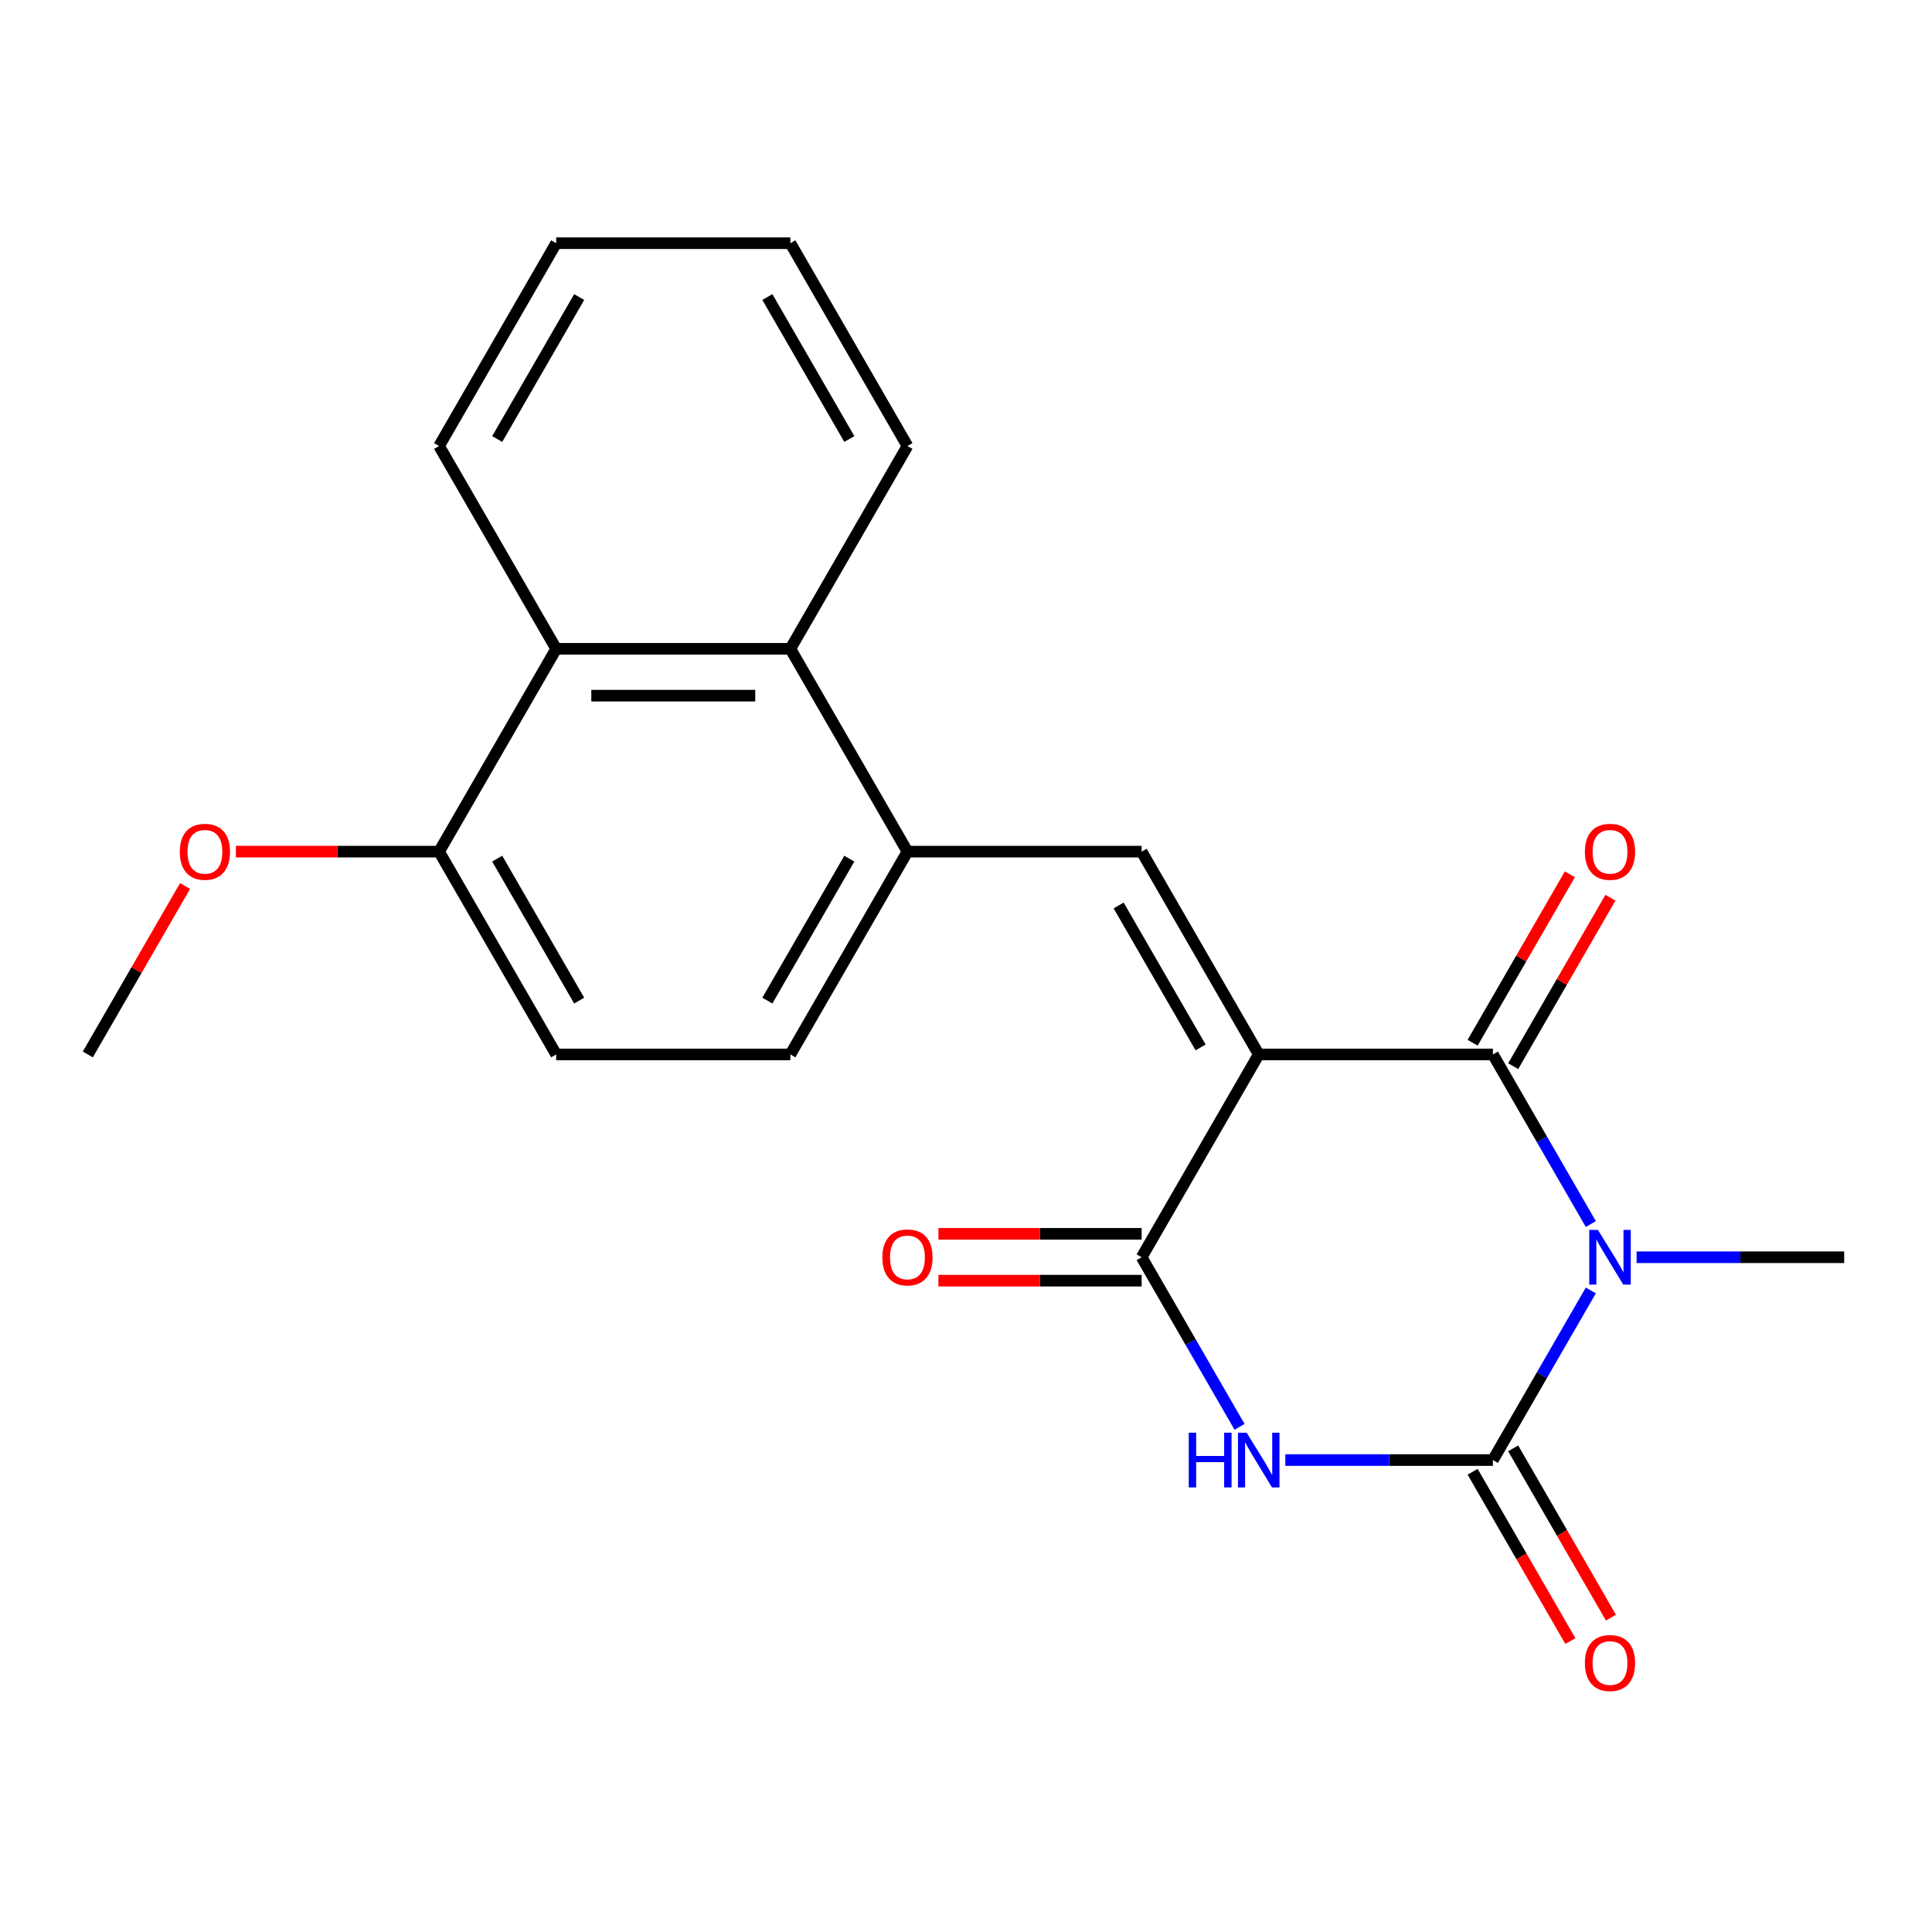 <?xml version='1.0' encoding='iso-8859-1'?>
<svg version='1.1' baseProfile='full'
              xmlns='http://www.w3.org/2000/svg'
                      xmlns:rdkit='http://www.rdkit.org/xml'
                      xmlns:xlink='http://www.w3.org/1999/xlink'
                  xml:space='preserve'
width='1000px' height='1000px' viewBox='0 0 1000 1000'>
<!-- END OF HEADER -->
<rect style='opacity:1.0;fill:#FFFFFF;stroke:none' width='1000' height='1000' x='0' y='0'> </rect>
<path class='bond-1' d='M 651.515,545.777 L 772.727,545.777' style='fill:none;fill-rule:evenodd;stroke:#000000;stroke-width:6px;stroke-linecap:butt;stroke-linejoin:miter;stroke-opacity:1' />
<path class='bond-4' d='M 651.515,545.777 L 590.909,650.75' style='fill:none;fill-rule:evenodd;stroke:#000000;stroke-width:6px;stroke-linecap:butt;stroke-linejoin:miter;stroke-opacity:1' />
<path class='bond-5' d='M 651.515,545.777 L 590.909,440.805' style='fill:none;fill-rule:evenodd;stroke:#000000;stroke-width:6px;stroke-linecap:butt;stroke-linejoin:miter;stroke-opacity:1' />
<path class='bond-5' d='M 621.43,542.153 L 579.005,468.672' style='fill:none;fill-rule:evenodd;stroke:#000000;stroke-width:6px;stroke-linecap:butt;stroke-linejoin:miter;stroke-opacity:1' />
<path class='bond-0' d='M 823.409,633.56 L 798.068,589.669' style='fill:none;fill-rule:evenodd;stroke:#0000FF;stroke-width:6px;stroke-linecap:butt;stroke-linejoin:miter;stroke-opacity:1' />
<path class='bond-0' d='M 798.068,589.669 L 772.727,545.777' style='fill:none;fill-rule:evenodd;stroke:#000000;stroke-width:6px;stroke-linecap:butt;stroke-linejoin:miter;stroke-opacity:1' />
<path class='bond-15' d='M 847.104,650.75 L 900.825,650.75' style='fill:none;fill-rule:evenodd;stroke:#0000FF;stroke-width:6px;stroke-linecap:butt;stroke-linejoin:miter;stroke-opacity:1' />
<path class='bond-15' d='M 900.825,650.75 L 954.545,650.75' style='fill:none;fill-rule:evenodd;stroke:#000000;stroke-width:6px;stroke-linecap:butt;stroke-linejoin:miter;stroke-opacity:1' />
<path class='bond-22' d='M 823.409,667.94 L 798.068,711.832' style='fill:none;fill-rule:evenodd;stroke:#0000FF;stroke-width:6px;stroke-linecap:butt;stroke-linejoin:miter;stroke-opacity:1' />
<path class='bond-22' d='M 798.068,711.832 L 772.727,755.723' style='fill:none;fill-rule:evenodd;stroke:#000000;stroke-width:6px;stroke-linecap:butt;stroke-linejoin:miter;stroke-opacity:1' />
<path class='bond-10' d='M 783.225,551.838 L 808.392,508.247' style='fill:none;fill-rule:evenodd;stroke:#000000;stroke-width:6px;stroke-linecap:butt;stroke-linejoin:miter;stroke-opacity:1' />
<path class='bond-10' d='M 808.392,508.247 L 833.559,464.655' style='fill:none;fill-rule:evenodd;stroke:#FF0000;stroke-width:6px;stroke-linecap:butt;stroke-linejoin:miter;stroke-opacity:1' />
<path class='bond-10' d='M 762.23,539.717 L 787.397,496.125' style='fill:none;fill-rule:evenodd;stroke:#000000;stroke-width:6px;stroke-linecap:butt;stroke-linejoin:miter;stroke-opacity:1' />
<path class='bond-10' d='M 787.397,496.125 L 812.565,452.534' style='fill:none;fill-rule:evenodd;stroke:#FF0000;stroke-width:6px;stroke-linecap:butt;stroke-linejoin:miter;stroke-opacity:1' />
<path class='bond-2' d='M 772.727,755.723 L 719.006,755.723' style='fill:none;fill-rule:evenodd;stroke:#000000;stroke-width:6px;stroke-linecap:butt;stroke-linejoin:miter;stroke-opacity:1' />
<path class='bond-2' d='M 719.006,755.723 L 665.285,755.723' style='fill:none;fill-rule:evenodd;stroke:#0000FF;stroke-width:6px;stroke-linecap:butt;stroke-linejoin:miter;stroke-opacity:1' />
<path class='bond-9' d='M 762.23,761.783 L 787.524,805.595' style='fill:none;fill-rule:evenodd;stroke:#000000;stroke-width:6px;stroke-linecap:butt;stroke-linejoin:miter;stroke-opacity:1' />
<path class='bond-9' d='M 787.524,805.595 L 812.819,849.406' style='fill:none;fill-rule:evenodd;stroke:#FF0000;stroke-width:6px;stroke-linecap:butt;stroke-linejoin:miter;stroke-opacity:1' />
<path class='bond-9' d='M 783.225,749.662 L 808.519,793.473' style='fill:none;fill-rule:evenodd;stroke:#000000;stroke-width:6px;stroke-linecap:butt;stroke-linejoin:miter;stroke-opacity:1' />
<path class='bond-9' d='M 808.519,793.473 L 833.813,837.285' style='fill:none;fill-rule:evenodd;stroke:#FF0000;stroke-width:6px;stroke-linecap:butt;stroke-linejoin:miter;stroke-opacity:1' />
<path class='bond-3' d='M 641.59,738.533 L 616.25,694.641' style='fill:none;fill-rule:evenodd;stroke:#0000FF;stroke-width:6px;stroke-linecap:butt;stroke-linejoin:miter;stroke-opacity:1' />
<path class='bond-3' d='M 616.25,694.641 L 590.909,650.75' style='fill:none;fill-rule:evenodd;stroke:#000000;stroke-width:6px;stroke-linecap:butt;stroke-linejoin:miter;stroke-opacity:1' />
<path class='bond-11' d='M 590.909,638.629 L 538.318,638.629' style='fill:none;fill-rule:evenodd;stroke:#000000;stroke-width:6px;stroke-linecap:butt;stroke-linejoin:miter;stroke-opacity:1' />
<path class='bond-11' d='M 538.318,638.629 L 485.727,638.629' style='fill:none;fill-rule:evenodd;stroke:#FF0000;stroke-width:6px;stroke-linecap:butt;stroke-linejoin:miter;stroke-opacity:1' />
<path class='bond-11' d='M 590.909,662.871 L 538.318,662.871' style='fill:none;fill-rule:evenodd;stroke:#000000;stroke-width:6px;stroke-linecap:butt;stroke-linejoin:miter;stroke-opacity:1' />
<path class='bond-11' d='M 538.318,662.871 L 485.727,662.871' style='fill:none;fill-rule:evenodd;stroke:#FF0000;stroke-width:6px;stroke-linecap:butt;stroke-linejoin:miter;stroke-opacity:1' />
<path class='bond-6' d='M 590.909,440.805 L 469.697,440.805' style='fill:none;fill-rule:evenodd;stroke:#000000;stroke-width:6px;stroke-linecap:butt;stroke-linejoin:miter;stroke-opacity:1' />
<path class='bond-7' d='M 469.697,440.805 L 409.091,335.832' style='fill:none;fill-rule:evenodd;stroke:#000000;stroke-width:6px;stroke-linecap:butt;stroke-linejoin:miter;stroke-opacity:1' />
<path class='bond-13' d='M 469.697,440.805 L 409.091,545.777' style='fill:none;fill-rule:evenodd;stroke:#000000;stroke-width:6px;stroke-linecap:butt;stroke-linejoin:miter;stroke-opacity:1' />
<path class='bond-13' d='M 439.612,444.429 L 397.187,517.91' style='fill:none;fill-rule:evenodd;stroke:#000000;stroke-width:6px;stroke-linecap:butt;stroke-linejoin:miter;stroke-opacity:1' />
<path class='bond-8' d='M 409.091,335.832 L 287.879,335.832' style='fill:none;fill-rule:evenodd;stroke:#000000;stroke-width:6px;stroke-linecap:butt;stroke-linejoin:miter;stroke-opacity:1' />
<path class='bond-8' d='M 390.909,360.074 L 306.061,360.074' style='fill:none;fill-rule:evenodd;stroke:#000000;stroke-width:6px;stroke-linecap:butt;stroke-linejoin:miter;stroke-opacity:1' />
<path class='bond-17' d='M 409.091,335.832 L 469.697,230.859' style='fill:none;fill-rule:evenodd;stroke:#000000;stroke-width:6px;stroke-linecap:butt;stroke-linejoin:miter;stroke-opacity:1' />
<path class='bond-18' d='M 287.879,335.832 L 227.273,230.859' style='fill:none;fill-rule:evenodd;stroke:#000000;stroke-width:6px;stroke-linecap:butt;stroke-linejoin:miter;stroke-opacity:1' />
<path class='bond-23' d='M 287.879,335.832 L 227.273,440.805' style='fill:none;fill-rule:evenodd;stroke:#000000;stroke-width:6px;stroke-linecap:butt;stroke-linejoin:miter;stroke-opacity:1' />
<path class='bond-12' d='M 227.273,440.805 L 287.879,545.777' style='fill:none;fill-rule:evenodd;stroke:#000000;stroke-width:6px;stroke-linecap:butt;stroke-linejoin:miter;stroke-opacity:1' />
<path class='bond-12' d='M 257.358,444.429 L 299.782,517.91' style='fill:none;fill-rule:evenodd;stroke:#000000;stroke-width:6px;stroke-linecap:butt;stroke-linejoin:miter;stroke-opacity:1' />
<path class='bond-16' d='M 227.273,440.805 L 174.682,440.805' style='fill:none;fill-rule:evenodd;stroke:#000000;stroke-width:6px;stroke-linecap:butt;stroke-linejoin:miter;stroke-opacity:1' />
<path class='bond-16' d='M 174.682,440.805 L 122.091,440.805' style='fill:none;fill-rule:evenodd;stroke:#FF0000;stroke-width:6px;stroke-linecap:butt;stroke-linejoin:miter;stroke-opacity:1' />
<path class='bond-14' d='M 409.091,545.777 L 287.879,545.777' style='fill:none;fill-rule:evenodd;stroke:#000000;stroke-width:6px;stroke-linecap:butt;stroke-linejoin:miter;stroke-opacity:1' />
<path class='bond-19' d='M 95.789,458.595 L 70.622,502.186' style='fill:none;fill-rule:evenodd;stroke:#FF0000;stroke-width:6px;stroke-linecap:butt;stroke-linejoin:miter;stroke-opacity:1' />
<path class='bond-19' d='M 70.622,502.186 L 45.455,545.777' style='fill:none;fill-rule:evenodd;stroke:#000000;stroke-width:6px;stroke-linecap:butt;stroke-linejoin:miter;stroke-opacity:1' />
<path class='bond-20' d='M 469.697,230.859 L 409.091,125.886' style='fill:none;fill-rule:evenodd;stroke:#000000;stroke-width:6px;stroke-linecap:butt;stroke-linejoin:miter;stroke-opacity:1' />
<path class='bond-20' d='M 439.612,227.234 L 397.187,153.753' style='fill:none;fill-rule:evenodd;stroke:#000000;stroke-width:6px;stroke-linecap:butt;stroke-linejoin:miter;stroke-opacity:1' />
<path class='bond-24' d='M 227.273,230.859 L 287.879,125.886' style='fill:none;fill-rule:evenodd;stroke:#000000;stroke-width:6px;stroke-linecap:butt;stroke-linejoin:miter;stroke-opacity:1' />
<path class='bond-24' d='M 257.358,227.234 L 299.782,153.753' style='fill:none;fill-rule:evenodd;stroke:#000000;stroke-width:6px;stroke-linecap:butt;stroke-linejoin:miter;stroke-opacity:1' />
<path class='bond-21' d='M 409.091,125.886 L 287.879,125.886' style='fill:none;fill-rule:evenodd;stroke:#000000;stroke-width:6px;stroke-linecap:butt;stroke-linejoin:miter;stroke-opacity:1' />
<path  class='atom-1' d='M 827.073 636.59
L 836.353 651.59
Q 837.273 653.07, 838.753 655.75
Q 840.233 658.43, 840.313 658.59
L 840.313 636.59
L 844.073 636.59
L 844.073 664.91
L 840.193 664.91
L 830.233 648.51
Q 829.073 646.59, 827.833 644.39
Q 826.633 642.19, 826.273 641.51
L 826.273 664.91
L 822.593 664.91
L 822.593 636.59
L 827.073 636.59
' fill='#0000FF'/>
<path  class='atom-4' d='M 615.295 741.563
L 619.135 741.563
L 619.135 753.603
L 633.615 753.603
L 633.615 741.563
L 637.455 741.563
L 637.455 769.883
L 633.615 769.883
L 633.615 756.803
L 619.135 756.803
L 619.135 769.883
L 615.295 769.883
L 615.295 741.563
' fill='#0000FF'/>
<path  class='atom-4' d='M 645.255 741.563
L 654.535 756.563
Q 655.455 758.043, 656.935 760.723
Q 658.415 763.403, 658.495 763.563
L 658.495 741.563
L 662.255 741.563
L 662.255 769.883
L 658.375 769.883
L 648.415 753.483
Q 647.255 751.563, 646.015 749.363
Q 644.815 747.163, 644.455 746.483
L 644.455 769.883
L 640.775 769.883
L 640.775 741.563
L 645.255 741.563
' fill='#0000FF'/>
<path  class='atom-10' d='M 820.333 860.776
Q 820.333 853.976, 823.693 850.176
Q 827.053 846.376, 833.333 846.376
Q 839.613 846.376, 842.973 850.176
Q 846.333 853.976, 846.333 860.776
Q 846.333 867.656, 842.933 871.576
Q 839.533 875.456, 833.333 875.456
Q 827.093 875.456, 823.693 871.576
Q 820.333 867.696, 820.333 860.776
M 833.333 872.256
Q 837.653 872.256, 839.973 869.376
Q 842.333 866.456, 842.333 860.776
Q 842.333 855.216, 839.973 852.416
Q 837.653 849.576, 833.333 849.576
Q 829.013 849.576, 826.653 852.376
Q 824.333 855.176, 824.333 860.776
Q 824.333 866.496, 826.653 869.376
Q 829.013 872.256, 833.333 872.256
' fill='#FF0000'/>
<path  class='atom-11' d='M 820.333 440.885
Q 820.333 434.085, 823.693 430.285
Q 827.053 426.485, 833.333 426.485
Q 839.613 426.485, 842.973 430.285
Q 846.333 434.085, 846.333 440.885
Q 846.333 447.765, 842.933 451.685
Q 839.533 455.565, 833.333 455.565
Q 827.093 455.565, 823.693 451.685
Q 820.333 447.805, 820.333 440.885
M 833.333 452.365
Q 837.653 452.365, 839.973 449.485
Q 842.333 446.565, 842.333 440.885
Q 842.333 435.325, 839.973 432.525
Q 837.653 429.685, 833.333 429.685
Q 829.013 429.685, 826.653 432.485
Q 824.333 435.285, 824.333 440.885
Q 824.333 446.605, 826.653 449.485
Q 829.013 452.365, 833.333 452.365
' fill='#FF0000'/>
<path  class='atom-12' d='M 456.697 650.83
Q 456.697 644.03, 460.057 640.23
Q 463.417 636.43, 469.697 636.43
Q 475.977 636.43, 479.337 640.23
Q 482.697 644.03, 482.697 650.83
Q 482.697 657.71, 479.297 661.63
Q 475.897 665.51, 469.697 665.51
Q 463.457 665.51, 460.057 661.63
Q 456.697 657.75, 456.697 650.83
M 469.697 662.31
Q 474.017 662.31, 476.337 659.43
Q 478.697 656.51, 478.697 650.83
Q 478.697 645.27, 476.337 642.47
Q 474.017 639.63, 469.697 639.63
Q 465.377 639.63, 463.017 642.43
Q 460.697 645.23, 460.697 650.83
Q 460.697 656.55, 463.017 659.43
Q 465.377 662.31, 469.697 662.31
' fill='#FF0000'/>
<path  class='atom-17' d='M 93.061 440.885
Q 93.061 434.085, 96.421 430.285
Q 99.781 426.485, 106.061 426.485
Q 112.341 426.485, 115.701 430.285
Q 119.061 434.085, 119.061 440.885
Q 119.061 447.765, 115.661 451.685
Q 112.261 455.565, 106.061 455.565
Q 99.821 455.565, 96.421 451.685
Q 93.061 447.805, 93.061 440.885
M 106.061 452.365
Q 110.381 452.365, 112.701 449.485
Q 115.061 446.565, 115.061 440.885
Q 115.061 435.325, 112.701 432.525
Q 110.381 429.685, 106.061 429.685
Q 101.741 429.685, 99.381 432.485
Q 97.061 435.285, 97.061 440.885
Q 97.061 446.605, 99.381 449.485
Q 101.741 452.365, 106.061 452.365
' fill='#FF0000'/>
</svg>
